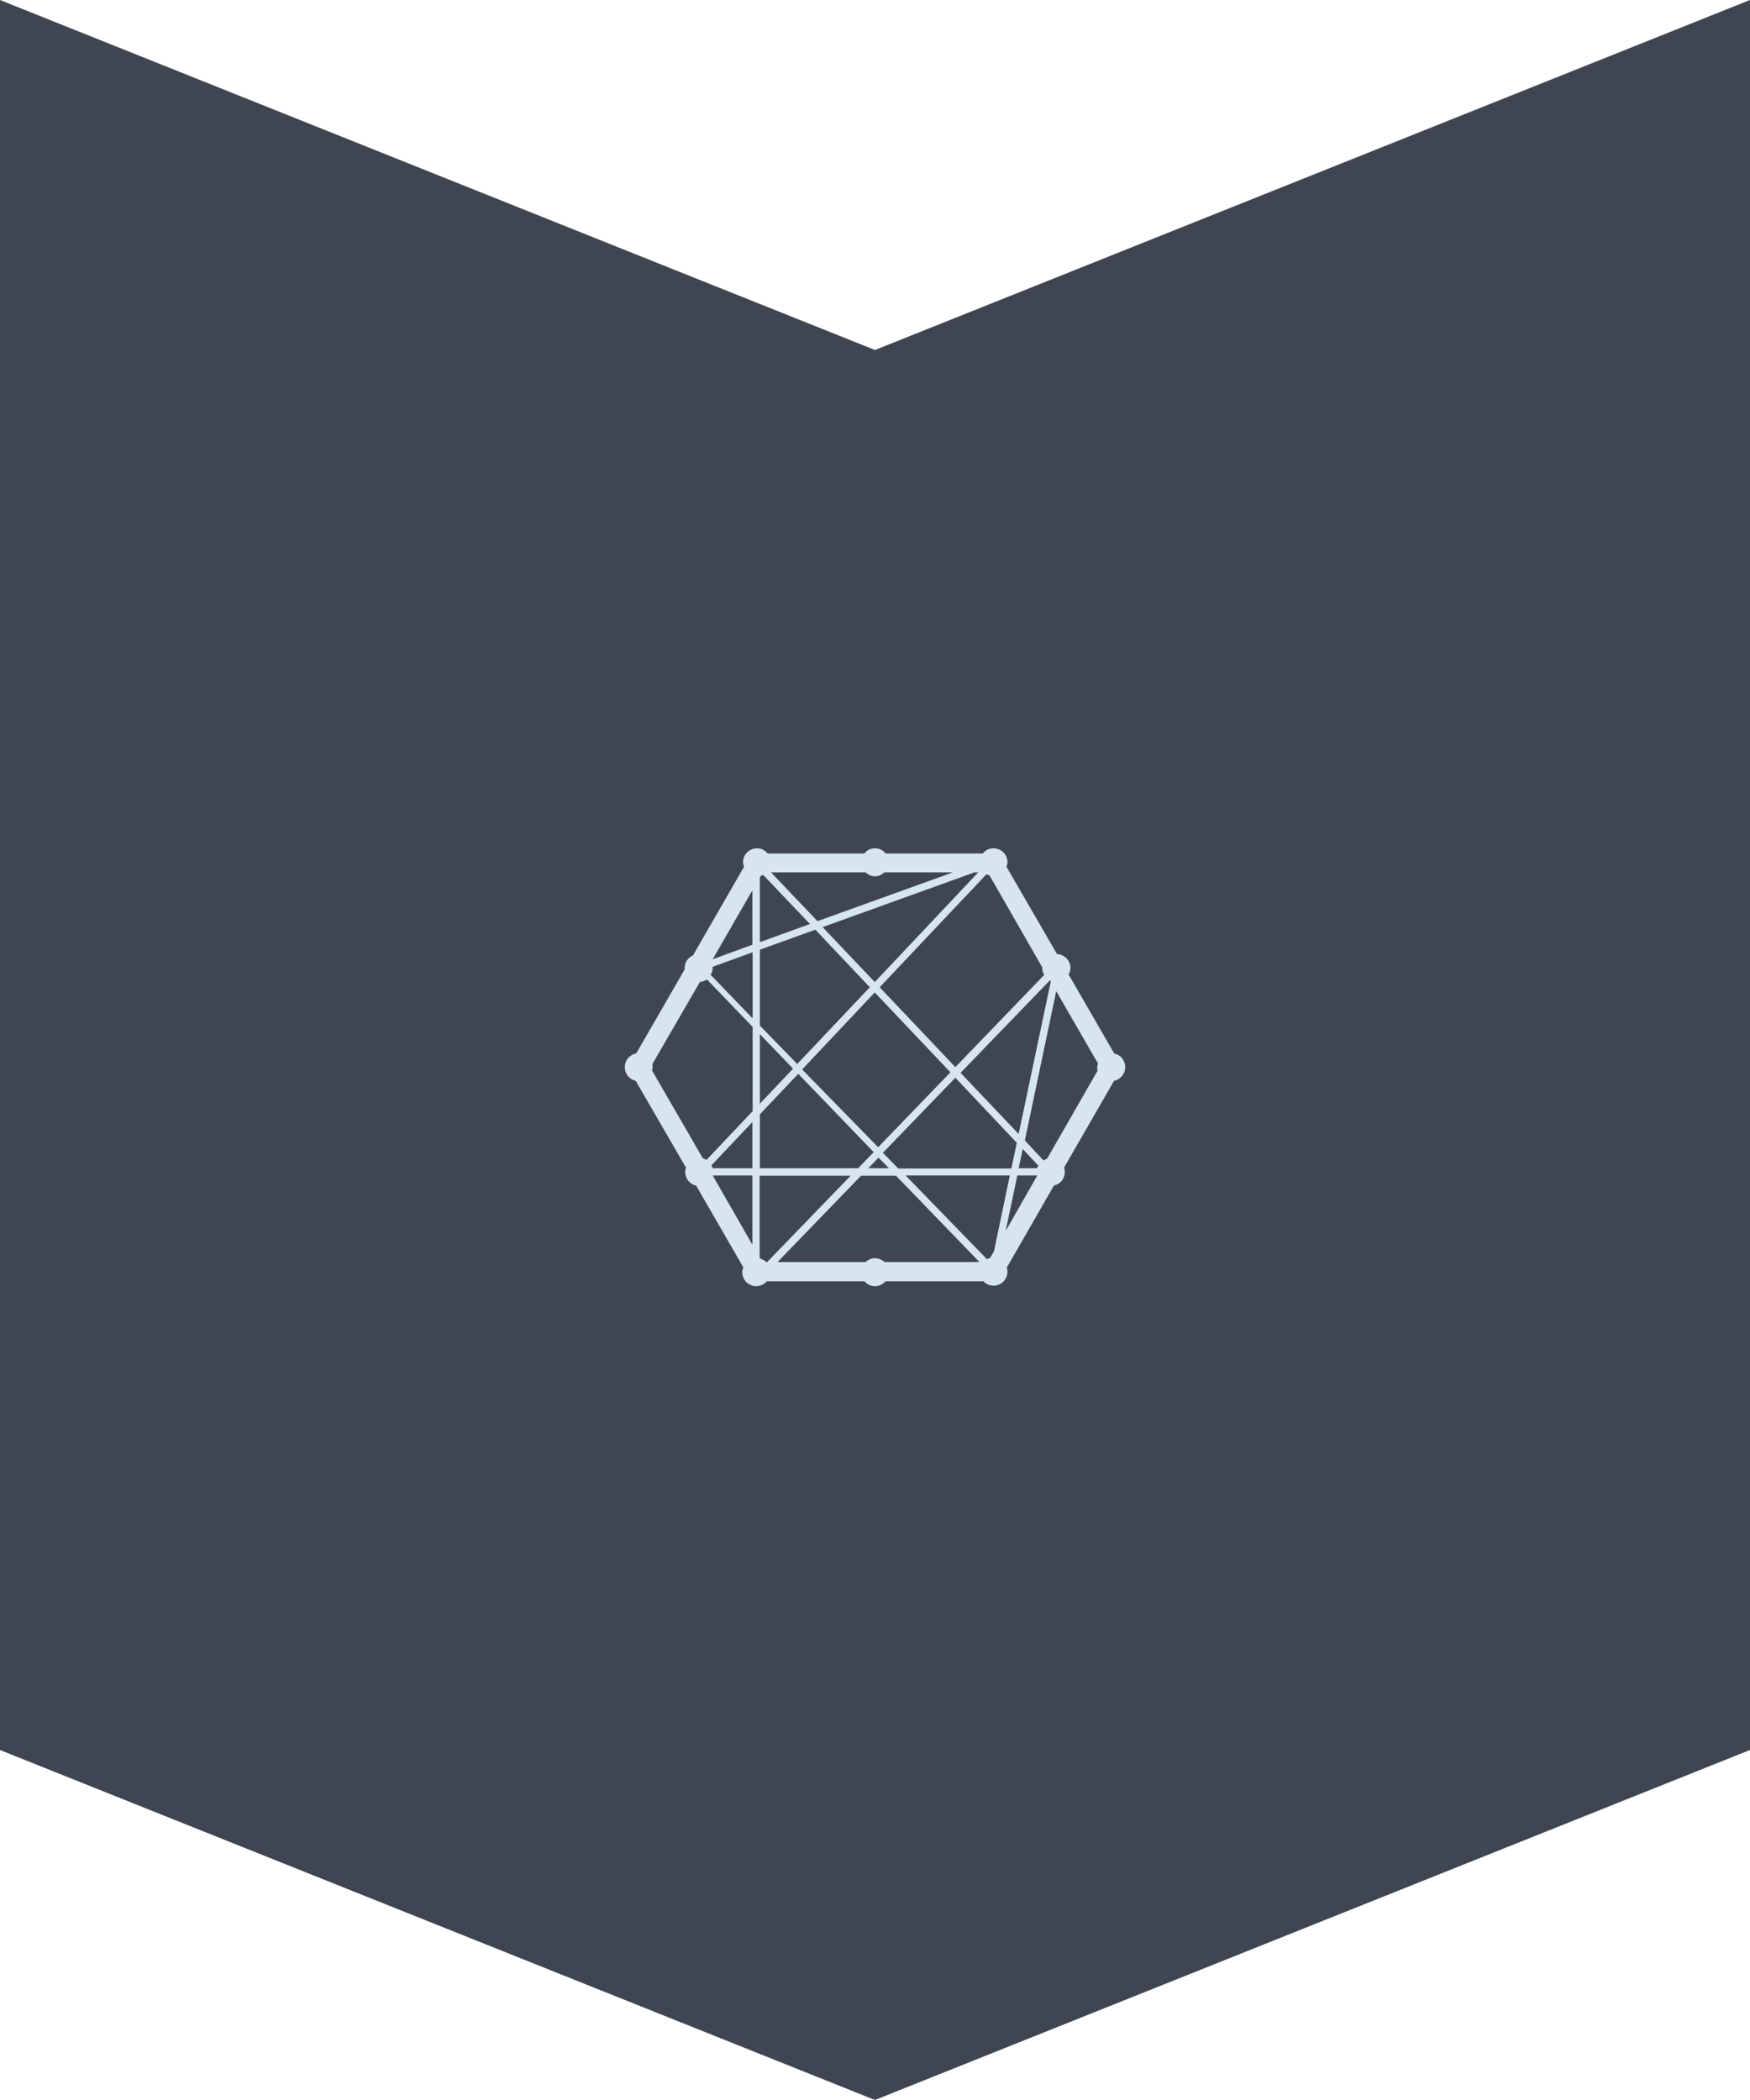 <?xml version="1.0" encoding="UTF-8"?>
<svg id="_Слой_1" data-name="Слой_1" xmlns="http://www.w3.org/2000/svg" version="1.1" viewBox="0 0 67.5 81">
  <!-- Generator: Adobe Illustrator 29.7.1, SVG Export Plug-In . SVG Version: 2.1.1 Build 8)  -->
  <defs>
    <style>
      .st0 {
        fill: #3f4652;
      }

      .st1 {
        fill: #d6e5ef;
      }
    </style>
  </defs>
  <polyline class="st0" points="0 67.5 33.75 81 67.5 67.5 67.5 0 33.75 13.5 0 0 0 67.5"/>
  <path class="st1" d="M42.34,41.29l-1.95,3.4s-.09.04-.14.07l-.72-.77,1.21-5.76,1.61,2.79s-.03.09-.03.15c0,.05,0,.08.02.13M40.01,45.06h-.72l.16-.74.6.64s-.04.07-.05.1ZM38.79,47.48l.45-2.14h.77l-1.22,2.14ZM38.34,48.26l-.15.26s-.08.03-.12.05l-3.14-3.23h4.02l-.61,2.92ZM34.12,48.68c-.09-.08-.23-.15-.37-.15s-.27.07-.37.15h-3.39l3.22-3.33h1.35l3.22,3.33h-3.66ZM29.55,48.68c-.06-.06-.12-.1-.21-.12l-.04-.06v-3.15h3.51l-3.22,3.33h-.05ZM29.31,42.98l1.48-1.56,2.91,3.02-.6.62h-3.79v-2.08ZM29.31,39.89l1.28,1.33-1.28,1.35v-2.67ZM29.31,36.63l2.14-.77,2.1,2.22-2.8,2.96-1.44-1.48v-2.93ZM29.31,33.85l.04-.07s.06-.02.09-.03l1.8,1.89-1.93.7v-2.49ZM33.39,33.65c.09.09.22.15.36.15s.26-.06.36-.15h2.64l-5.22,1.88-1.79-1.88h3.65ZM37.73,33.65l-3.99,4.23-2.01-2.12,5.85-2.11h.15ZM38.05,33.72s.08.04.12.05l2.03,3.54v.02c0,.1.03.2.08.27l-3.43,3.56-2.92-3.08,4.12-4.36ZM34.06,44.46l2.79-2.89,2.37,2.51-.21.99h-4.36l-.59-.6ZM33.87,44.25l-2.93-3,2.8-2.97,2.92,3.08-2.79,2.89ZM33.88,44.65l.41.41h-.8l.4-.41ZM40.5,37.81l.03.05-1.24,5.88-2.24-2.36,3.45-3.57h0ZM29.02,36.44l-1.53.56,1.53-2.66v2.1ZM29.02,39.27l-1.61-1.67c.05-.07.08-.17.08-.27,0,0,0-.03,0-.04l1.54-.56v2.53ZM29.02,42.87l-1.77,1.87s-.09-.05-.14-.06l-1.96-3.39s.02-.09.02-.14,0-.08,0-.12l1.83-3.16c.09,0,.19-.04.27-.09l1.76,1.83v3.27ZM29.02,45.06h-1.53s-.03-.08-.05-.11l1.58-1.67v1.78ZM29.02,48.01l-1.53-2.67h1.53v2.67ZM42.98,40.64l-1.76-3.05c.04-.08.07-.16.07-.26,0-.28-.24-.52-.52-.53l-1.95-3.37c.02-.06.04-.11.04-.17,0-.3-.24-.54-.54-.54-.17,0-.31.07-.41.2h-3.75c-.09-.12-.24-.2-.41-.2s-.31.07-.41.2h-3.73c-.1-.12-.24-.2-.41-.2-.29,0-.54.23-.54.54,0,.06.02.12.04.17l-1.97,3.42c-.19.09-.32.26-.32.48,0,.02,0,.04,0,.06l-1.87,3.24c-.25.05-.44.26-.44.53s.18.47.42.53l1.94,3.35c-.02.06-.03.1-.03.17,0,.25.18.47.42.52l1.82,3.15c-.02.06-.04.12-.04.19,0,.3.24.54.54.54.17,0,.31-.08.41-.19h3.76c.09.11.24.19.41.19s.31-.08.41-.19h3.77c.09.1.24.17.39.17.3,0,.54-.24.54-.54,0-.06,0-.1-.03-.15l1.82-3.17c.24-.05.42-.26.42-.52,0-.06,0-.11-.03-.17l1.93-3.35c.24-.05.43-.26.43-.53s-.18-.47-.41-.52Z"/>
</svg>